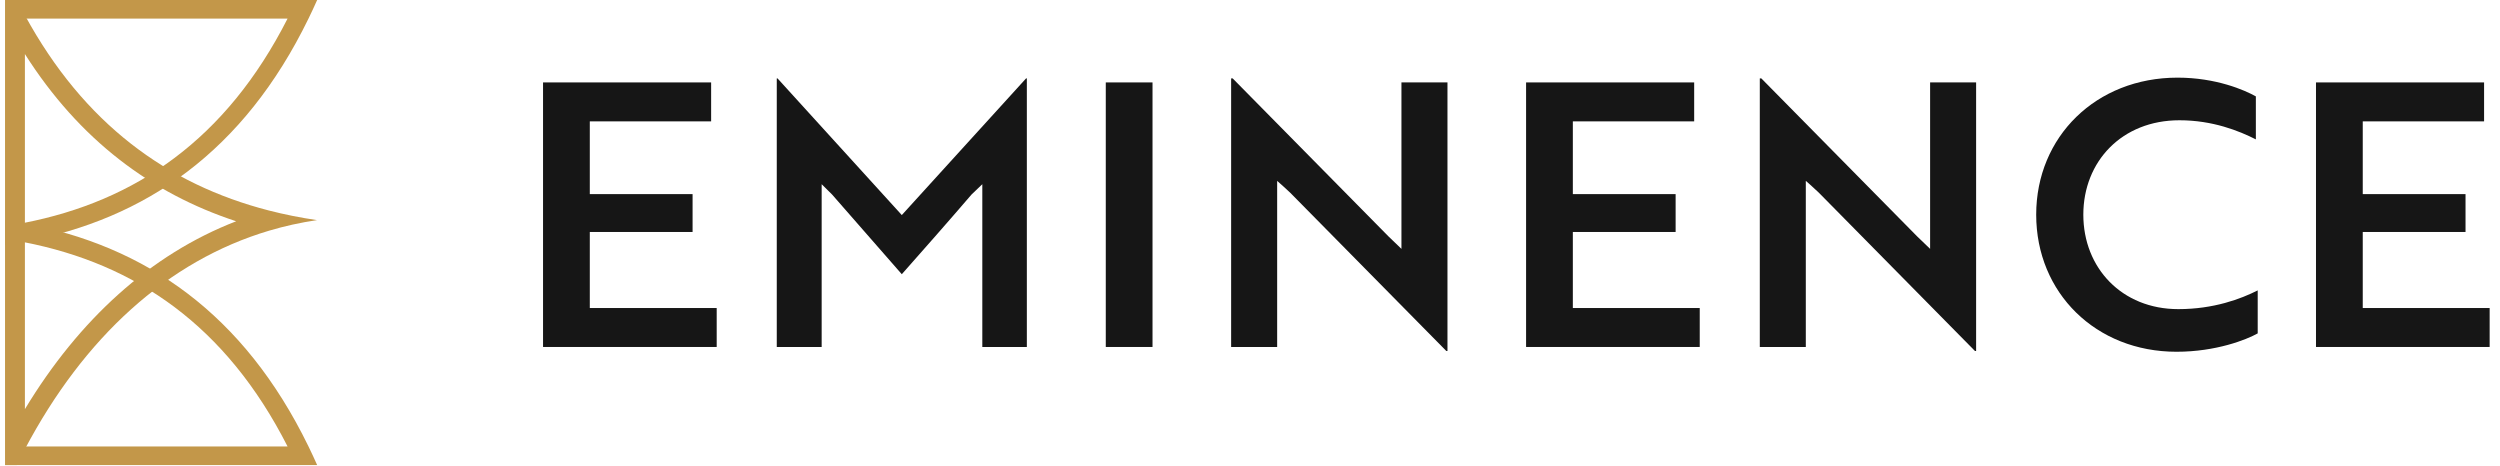 <svg width="161" height="30" viewBox="0 0 161 30" fill="none" xmlns="http://www.w3.org/2000/svg">
<g clip-path="url(#clip0_470_793)">
<path fill-rule="evenodd" clip-rule="evenodd" d="M0.333 15.777C0.74 15.717 1.144 15.65 1.543 15.575C9.37 14.112 15.701 9.749 19.867 1.198C20.058 0.807 20.244 0.408 20.425 0H0.333V15.777ZM1.543 14.355C8.731 12.954 14.563 8.979 18.519 1.198H1.543V14.355Z" fill="#C39749"/>
<path fill-rule="evenodd" clip-rule="evenodd" d="M0.333 29.95V14.174C0.74 14.233 1.144 14.3 1.543 14.375C9.371 15.835 15.701 20.198 19.868 28.752C20.058 29.143 20.244 29.542 20.425 29.95H0.333ZM18.519 28.752C14.563 20.969 8.731 16.994 1.543 15.595V28.752H18.519Z" fill="#C39749"/>
<path fill-rule="evenodd" clip-rule="evenodd" d="M0.333 0V1.297V28.616V29.951H1.079C1.25 29.603 1.425 29.26 1.604 28.922C5.405 21.731 10.789 16.801 17.329 14.856C18.327 14.56 19.353 14.332 20.404 14.177L20.414 14.175L20.425 14.177V14.174L20.414 14.175L20.403 14.174C19.344 14.018 18.31 13.812 17.304 13.553C10.775 11.871 5.4 7.956 1.604 0.983C1.429 0.662 1.257 0.334 1.089 0H0.333ZM15.208 14.25C9.738 12.45 5.113 9.004 1.604 3.481V26.349C5.084 20.59 9.691 16.383 15.208 14.25Z" fill="#C39749"/>
<path d="M46.155 22.345H34.972V5.308H45.797V7.816H37.983V12.501H44.602V14.939H37.983V19.837H46.155V22.345Z" fill="#161616"/>
<path d="M58.076 17.66L53.584 12.525L52.915 11.863V22.346H50.024V5.047H50.071L58.076 13.85L66.081 5.047H66.129V22.346H63.261V11.863L62.569 12.525C61.087 14.252 59.581 15.956 58.076 17.66Z" fill="#161616"/>
<path d="M74.222 22.345H71.212V5.308H74.222V22.345Z" fill="#161616"/>
<path d="M93.217 22.606H93.145L83.085 12.407C82.822 12.17 82.535 11.886 82.249 11.649V22.346H79.285V5.047H79.381L89.417 15.223L90.253 16.027V5.308H93.217V22.606Z" fill="#161616"/>
<path d="M109.463 22.345H98.28V5.308H109.105V7.816H101.291V12.501H107.91V14.939H101.291V19.837H109.463V22.345Z" fill="#161616"/>
<path d="M127.262 22.606H127.19L117.131 12.407C116.868 12.17 116.581 11.886 116.294 11.649V22.346H113.331V5.047H113.427L123.463 15.223L124.299 16.027V5.308H127.262V22.606Z" fill="#161616"/>
<path d="M145.277 6.207V8.976C144.202 8.431 142.505 7.745 140.355 7.745C136.651 7.745 134.166 10.395 134.166 13.826C134.166 17.258 136.651 19.908 140.283 19.908C142.577 19.908 144.321 19.245 145.396 18.701V21.47C144.679 21.872 142.721 22.653 140.164 22.653C134.978 22.653 131.131 18.867 131.131 13.826C131.131 8.81 134.978 5 140.235 5C142.721 5 144.56 5.805 145.277 6.207Z" fill="#161616"/>
<path d="M160.333 22.345H149.15V5.308H159.975V7.816H152.161V12.501H158.78V14.939H152.161V19.837H160.333V22.345Z" fill="#161616"/>
</g>
<defs>
<clipPath id="clip0_470_793">
<rect width="161" height="30" fill="white"/>
</clipPath>
</defs>
</svg>
